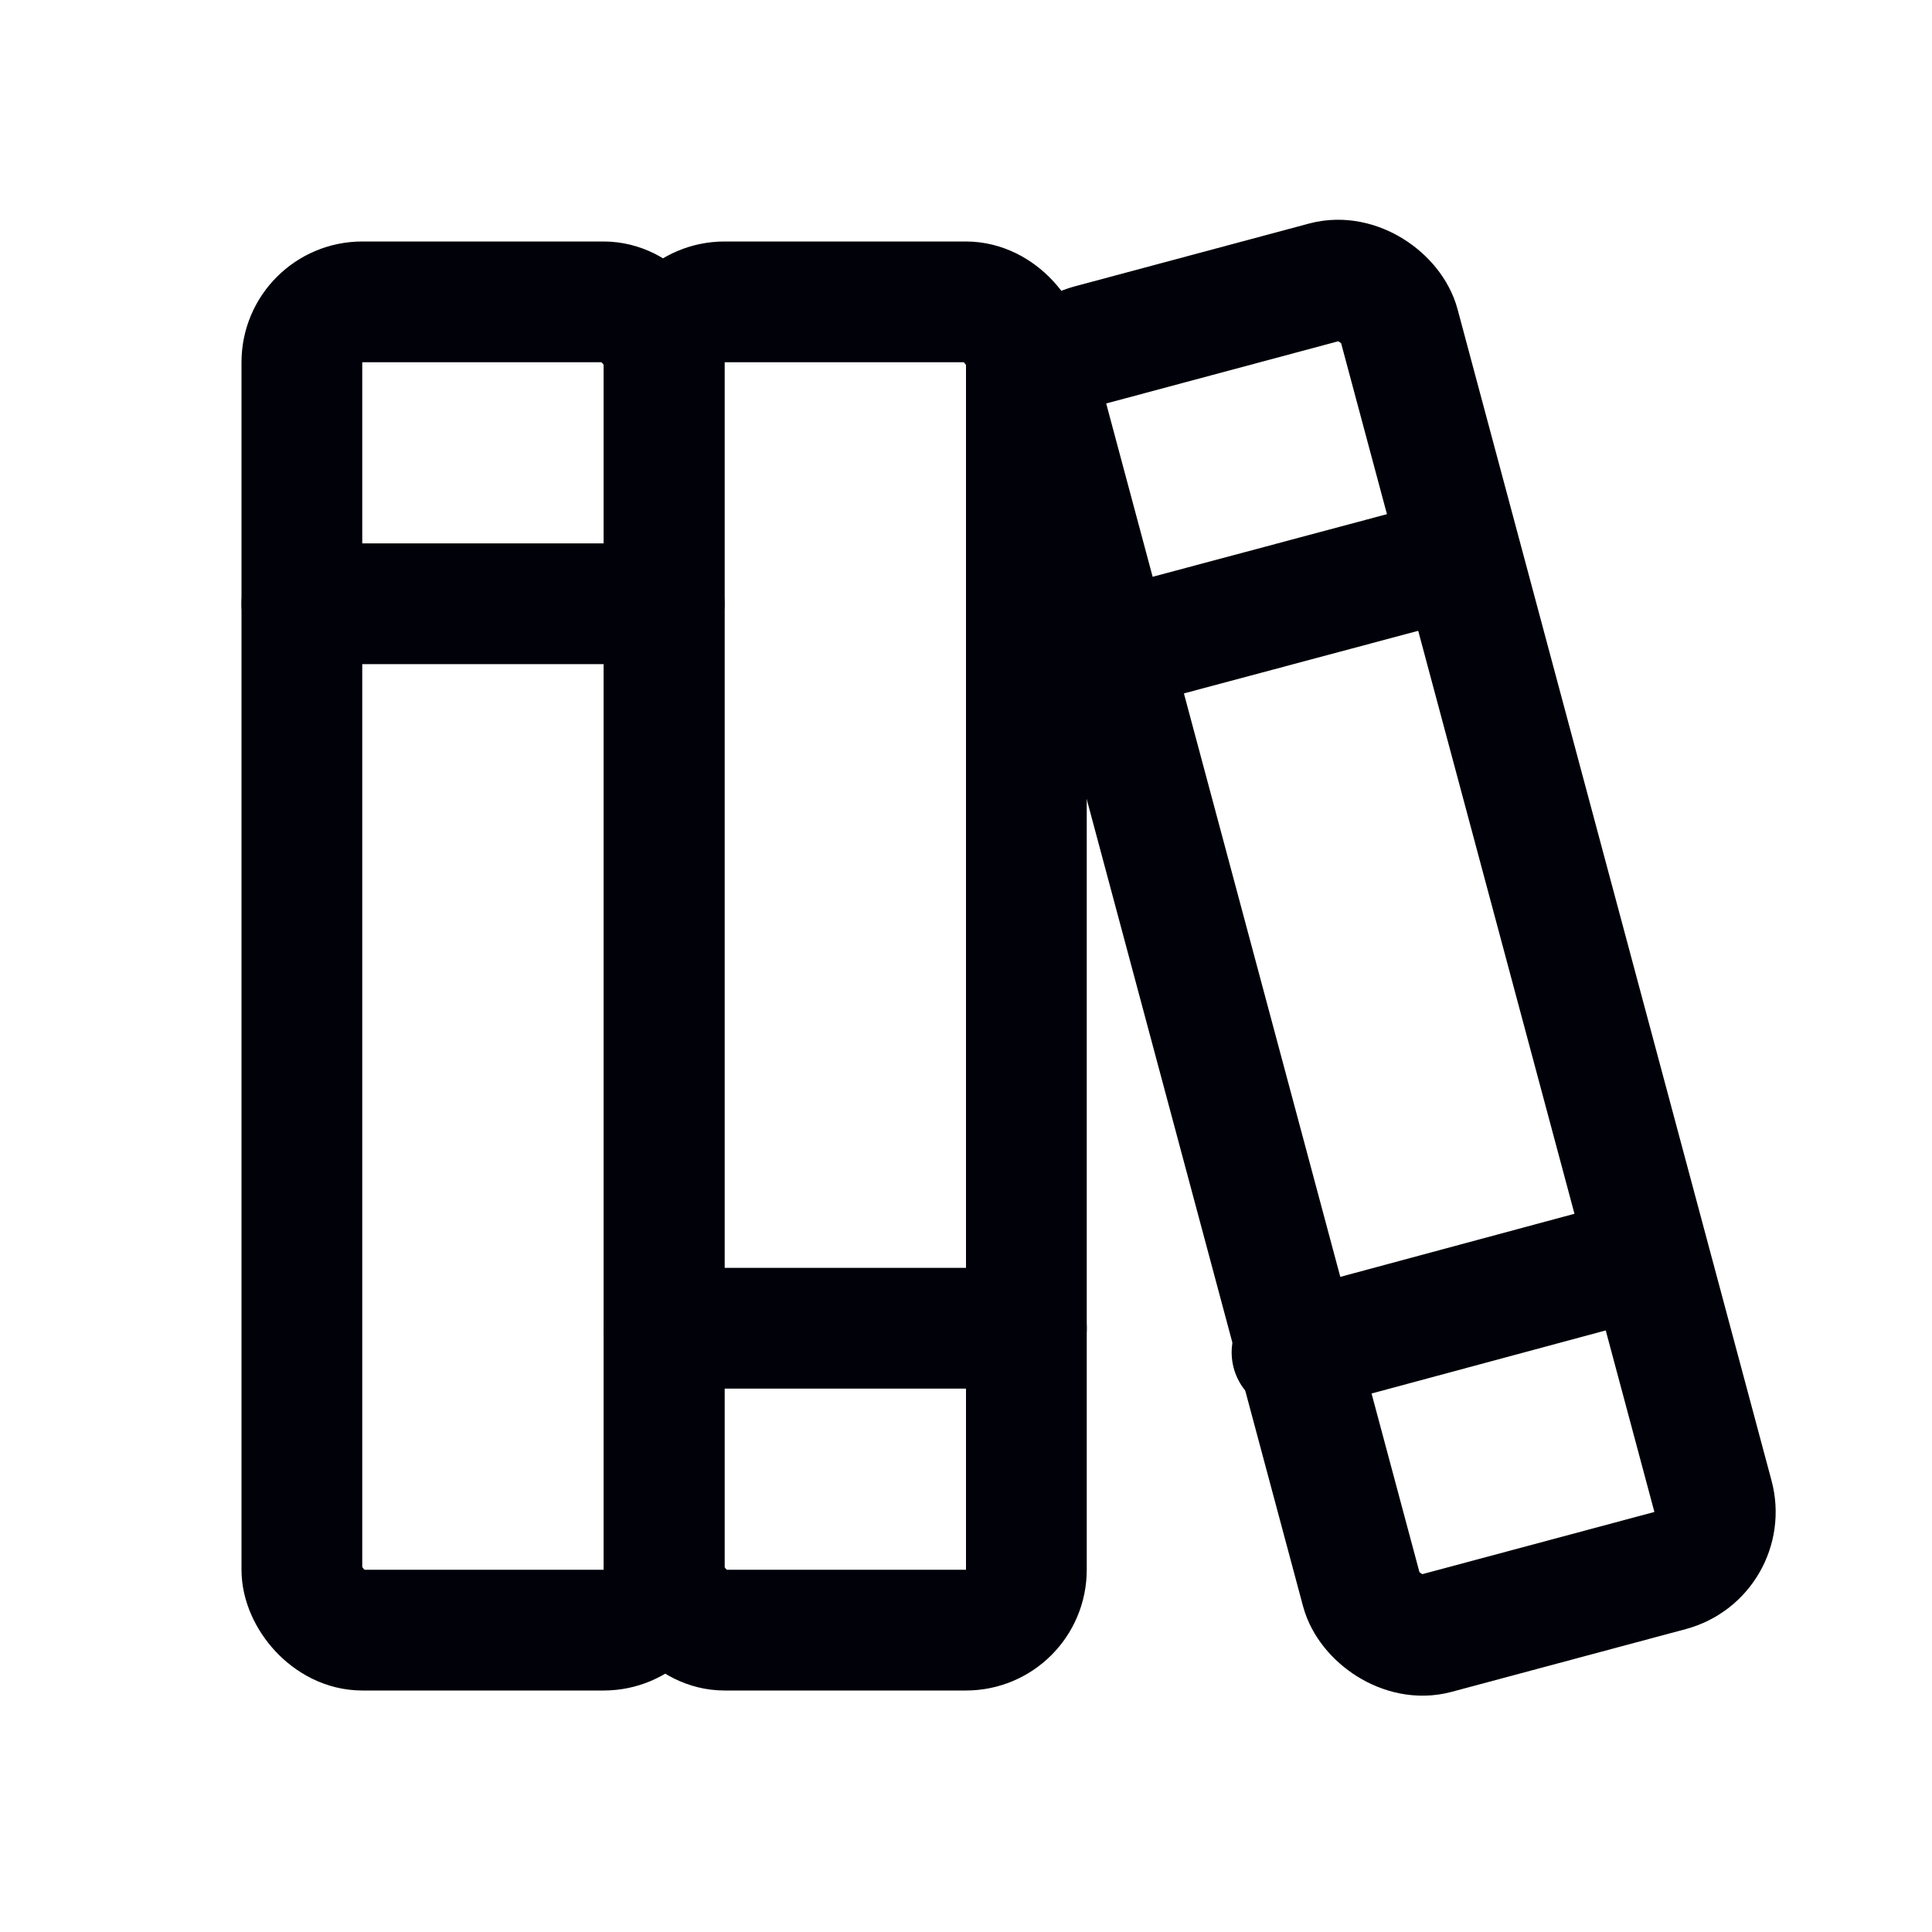 <svg viewBox="0 0 256 256" xmlns="http://www.w3.org/2000/svg"><rect fill="none" height="256" width="256"></rect><rect fill="none" height="176" rx="8" stroke="#010109" stroke-linecap="round" stroke-linejoin="round" stroke-width="16px" width="48" x="40" y="40" original-stroke="#4549ad"></rect><line fill="none" stroke="#010109" stroke-linecap="round" stroke-linejoin="round" stroke-width="16px" x1="40" x2="88" y1="80" y2="80" original-stroke="#4549ad"></line><rect fill="none" height="176" rx="8" stroke="#010109" stroke-linecap="round" stroke-linejoin="round" stroke-width="16px" width="48" x="88" y="40" original-stroke="#4549ad"></rect><line fill="none" stroke="#010109" stroke-linecap="round" stroke-linejoin="round" stroke-width="16px" x1="88" x2="136" y1="176" y2="176" original-stroke="#4549ad"></line><rect fill="none" height="176" rx="8" stroke="#010109" stroke-linecap="round" stroke-linejoin="round" stroke-width="16px" transform="matrix(0.97, -0.26, 0.26, 0.97, -26.56, 51.42)" width="48" x="158" y="38.6" original-stroke="#4549ad"></rect><line fill="none" stroke="#010109" stroke-linecap="round" stroke-linejoin="round" stroke-width="16px" x1="171.2" x2="217.6" y1="179.2" y2="166.7" original-stroke="#4549ad"></line><line fill="none" stroke="#010109" stroke-linecap="round" stroke-linejoin="round" stroke-width="16px" x1="146.4" x2="192.8" y1="86.4" y2="74" original-stroke="#4549ad"></line></svg>